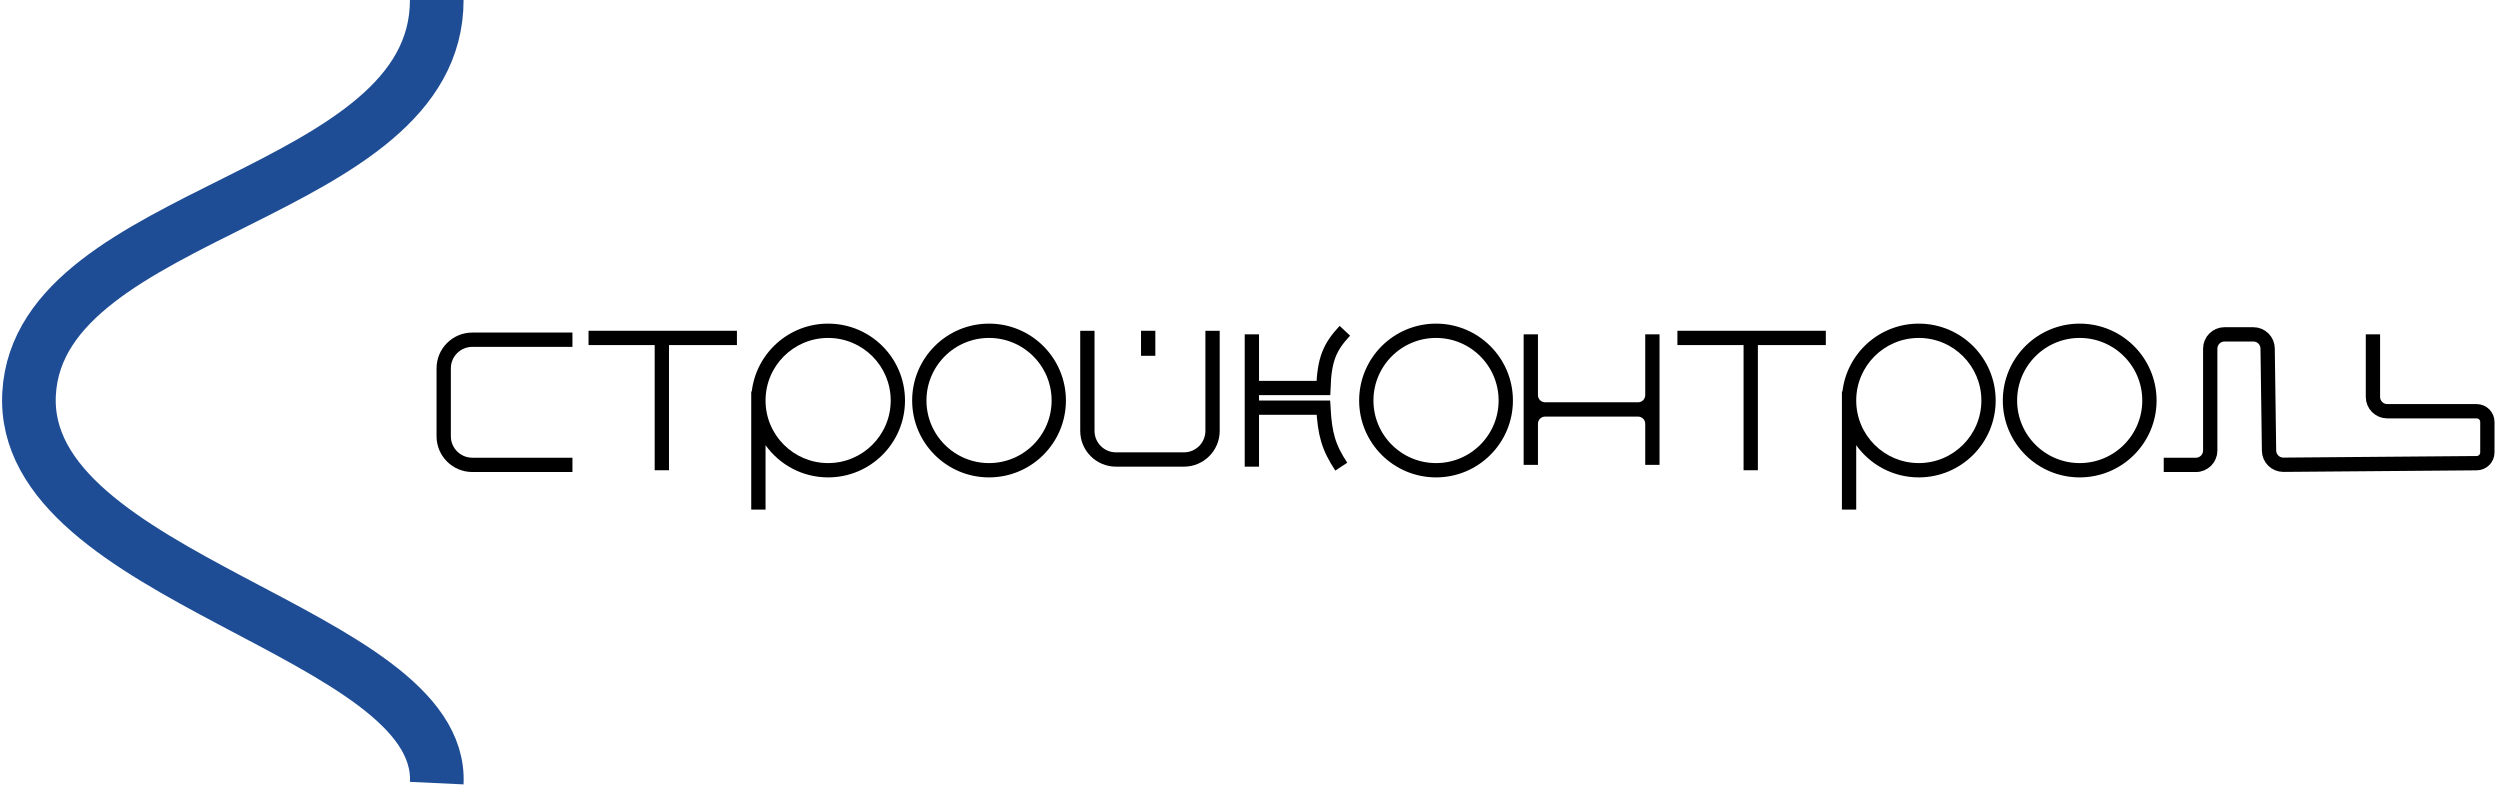 <svg width="166" height="53" viewBox="0 0 166 53" fill="none" xmlns="http://www.w3.org/2000/svg">
<path d="M29.001 52C29.476 41.909 1.22 38.466 1.932 26.119C2.645 13.772 29.001 13.178 29.001 0" stroke="#1E4D95" stroke-width="3.562"/>
<path d="M38.01 30.867H31.362C30.313 30.867 29.462 30.017 29.462 28.968V24.456C29.462 23.407 30.313 22.557 31.362 22.557H38.01" stroke="black" stroke-width="0.95"/>
<path fill-rule="evenodd" clip-rule="evenodd" d="M101.17 30.867L101.17 22.201L102.12 22.201L102.12 26.237C102.12 26.5 102.332 26.712 102.595 26.712L108.768 26.712C109.03 26.712 109.243 26.5 109.243 26.237L109.243 22.201L110.193 22.201L110.193 30.867L109.243 30.867L109.243 28.137C109.243 27.875 109.03 27.662 108.768 27.662L102.595 27.662C102.332 27.662 102.12 27.875 102.12 28.137L102.12 30.867L101.17 30.867Z" fill="black"/>
<path d="M80.513 21.963L80.513 28.612C80.513 29.661 79.662 30.511 78.613 30.511L74.102 30.511C73.053 30.511 72.202 29.661 72.202 28.612L72.202 21.963" stroke="black" stroke-width="0.95"/>
<path d="M43.946 31.224V22.438M43.946 22.438H48.932M43.946 22.438H39.079" stroke="black" stroke-width="0.95"/>
<path d="M116.248 31.224V22.438M116.248 22.438H121.234M116.248 22.438H111.38" stroke="black" stroke-width="0.95"/>
<path d="M143.672 30.868H145.809C146.334 30.868 146.759 30.442 146.759 29.918V23.151C146.759 22.626 147.184 22.201 147.709 22.201H149.621C150.141 22.201 150.564 22.618 150.571 23.138L150.664 29.923C150.671 30.446 151.099 30.864 151.621 30.86L164.454 30.755C164.846 30.752 165.161 30.433 165.161 30.042V28.018C165.161 27.625 164.842 27.306 164.449 27.306H158.513C157.988 27.306 157.563 26.881 157.563 26.356V22.201" stroke="black" stroke-width="0.95"/>
<path fill-rule="evenodd" clip-rule="evenodd" d="M49.916 26H49.882V26.594V33.836H50.832V29.56C51.758 30.855 53.274 31.699 54.987 31.699C57.807 31.699 60.092 29.413 60.092 26.594C60.092 23.774 57.807 21.489 54.987 21.489C52.369 21.489 50.211 23.46 49.916 26ZM50.832 26.594C50.832 28.889 52.693 30.749 54.987 30.749C57.282 30.749 59.143 28.889 59.143 26.594C59.143 24.299 57.282 22.439 54.987 22.439C52.693 22.439 50.832 24.299 50.832 26.594Z" fill="black"/>
<path fill-rule="evenodd" clip-rule="evenodd" d="M122.337 26H122.303V33.836H123.253V29.56C124.178 30.855 125.695 31.699 127.408 31.699C130.227 31.699 132.513 29.413 132.513 26.594C132.513 23.774 130.227 21.489 127.408 21.489C124.789 21.489 122.631 23.46 122.337 26ZM131.563 26.594C131.563 28.889 129.703 30.749 127.408 30.749C125.113 30.749 123.253 28.889 123.253 26.594C123.253 24.299 125.113 22.439 127.408 22.439C129.703 22.439 131.563 24.299 131.563 26.594Z" fill="black"/>
<path d="M70.302 26.594C70.302 29.151 68.23 31.224 65.672 31.224C63.115 31.224 61.042 29.151 61.042 26.594C61.042 24.037 63.115 21.964 65.672 21.964C68.23 21.964 70.302 24.037 70.302 26.594Z" stroke="black" stroke-width="0.95"/>
<path d="M142.722 26.594C142.722 29.151 140.649 31.224 138.092 31.224C135.535 31.224 133.462 29.151 133.462 26.594C133.462 24.037 135.535 21.964 138.092 21.964C140.649 21.964 142.722 24.037 142.722 26.594Z" stroke="black" stroke-width="0.95"/>
<path d="M99.983 26.594C99.983 29.151 97.91 31.224 95.353 31.224C92.795 31.224 90.722 29.151 90.722 26.594C90.722 24.037 92.795 21.964 95.353 21.964C97.91 21.964 99.983 24.037 99.983 26.594Z" stroke="black" stroke-width="0.95"/>
<rect x="75.764" y="21.963" width="0.95" height="1.662" fill="black"/>
<path d="M83.124 30.986V27.069M83.124 22.201V25.763M83.124 25.763H87.873C87.942 23.88 88.272 23.063 89.298 21.963M83.124 25.763V27.069M83.124 27.069H87.873C87.97 28.825 88.21 29.695 89.061 30.986" stroke="black" stroke-width="0.95"/>
</svg>
